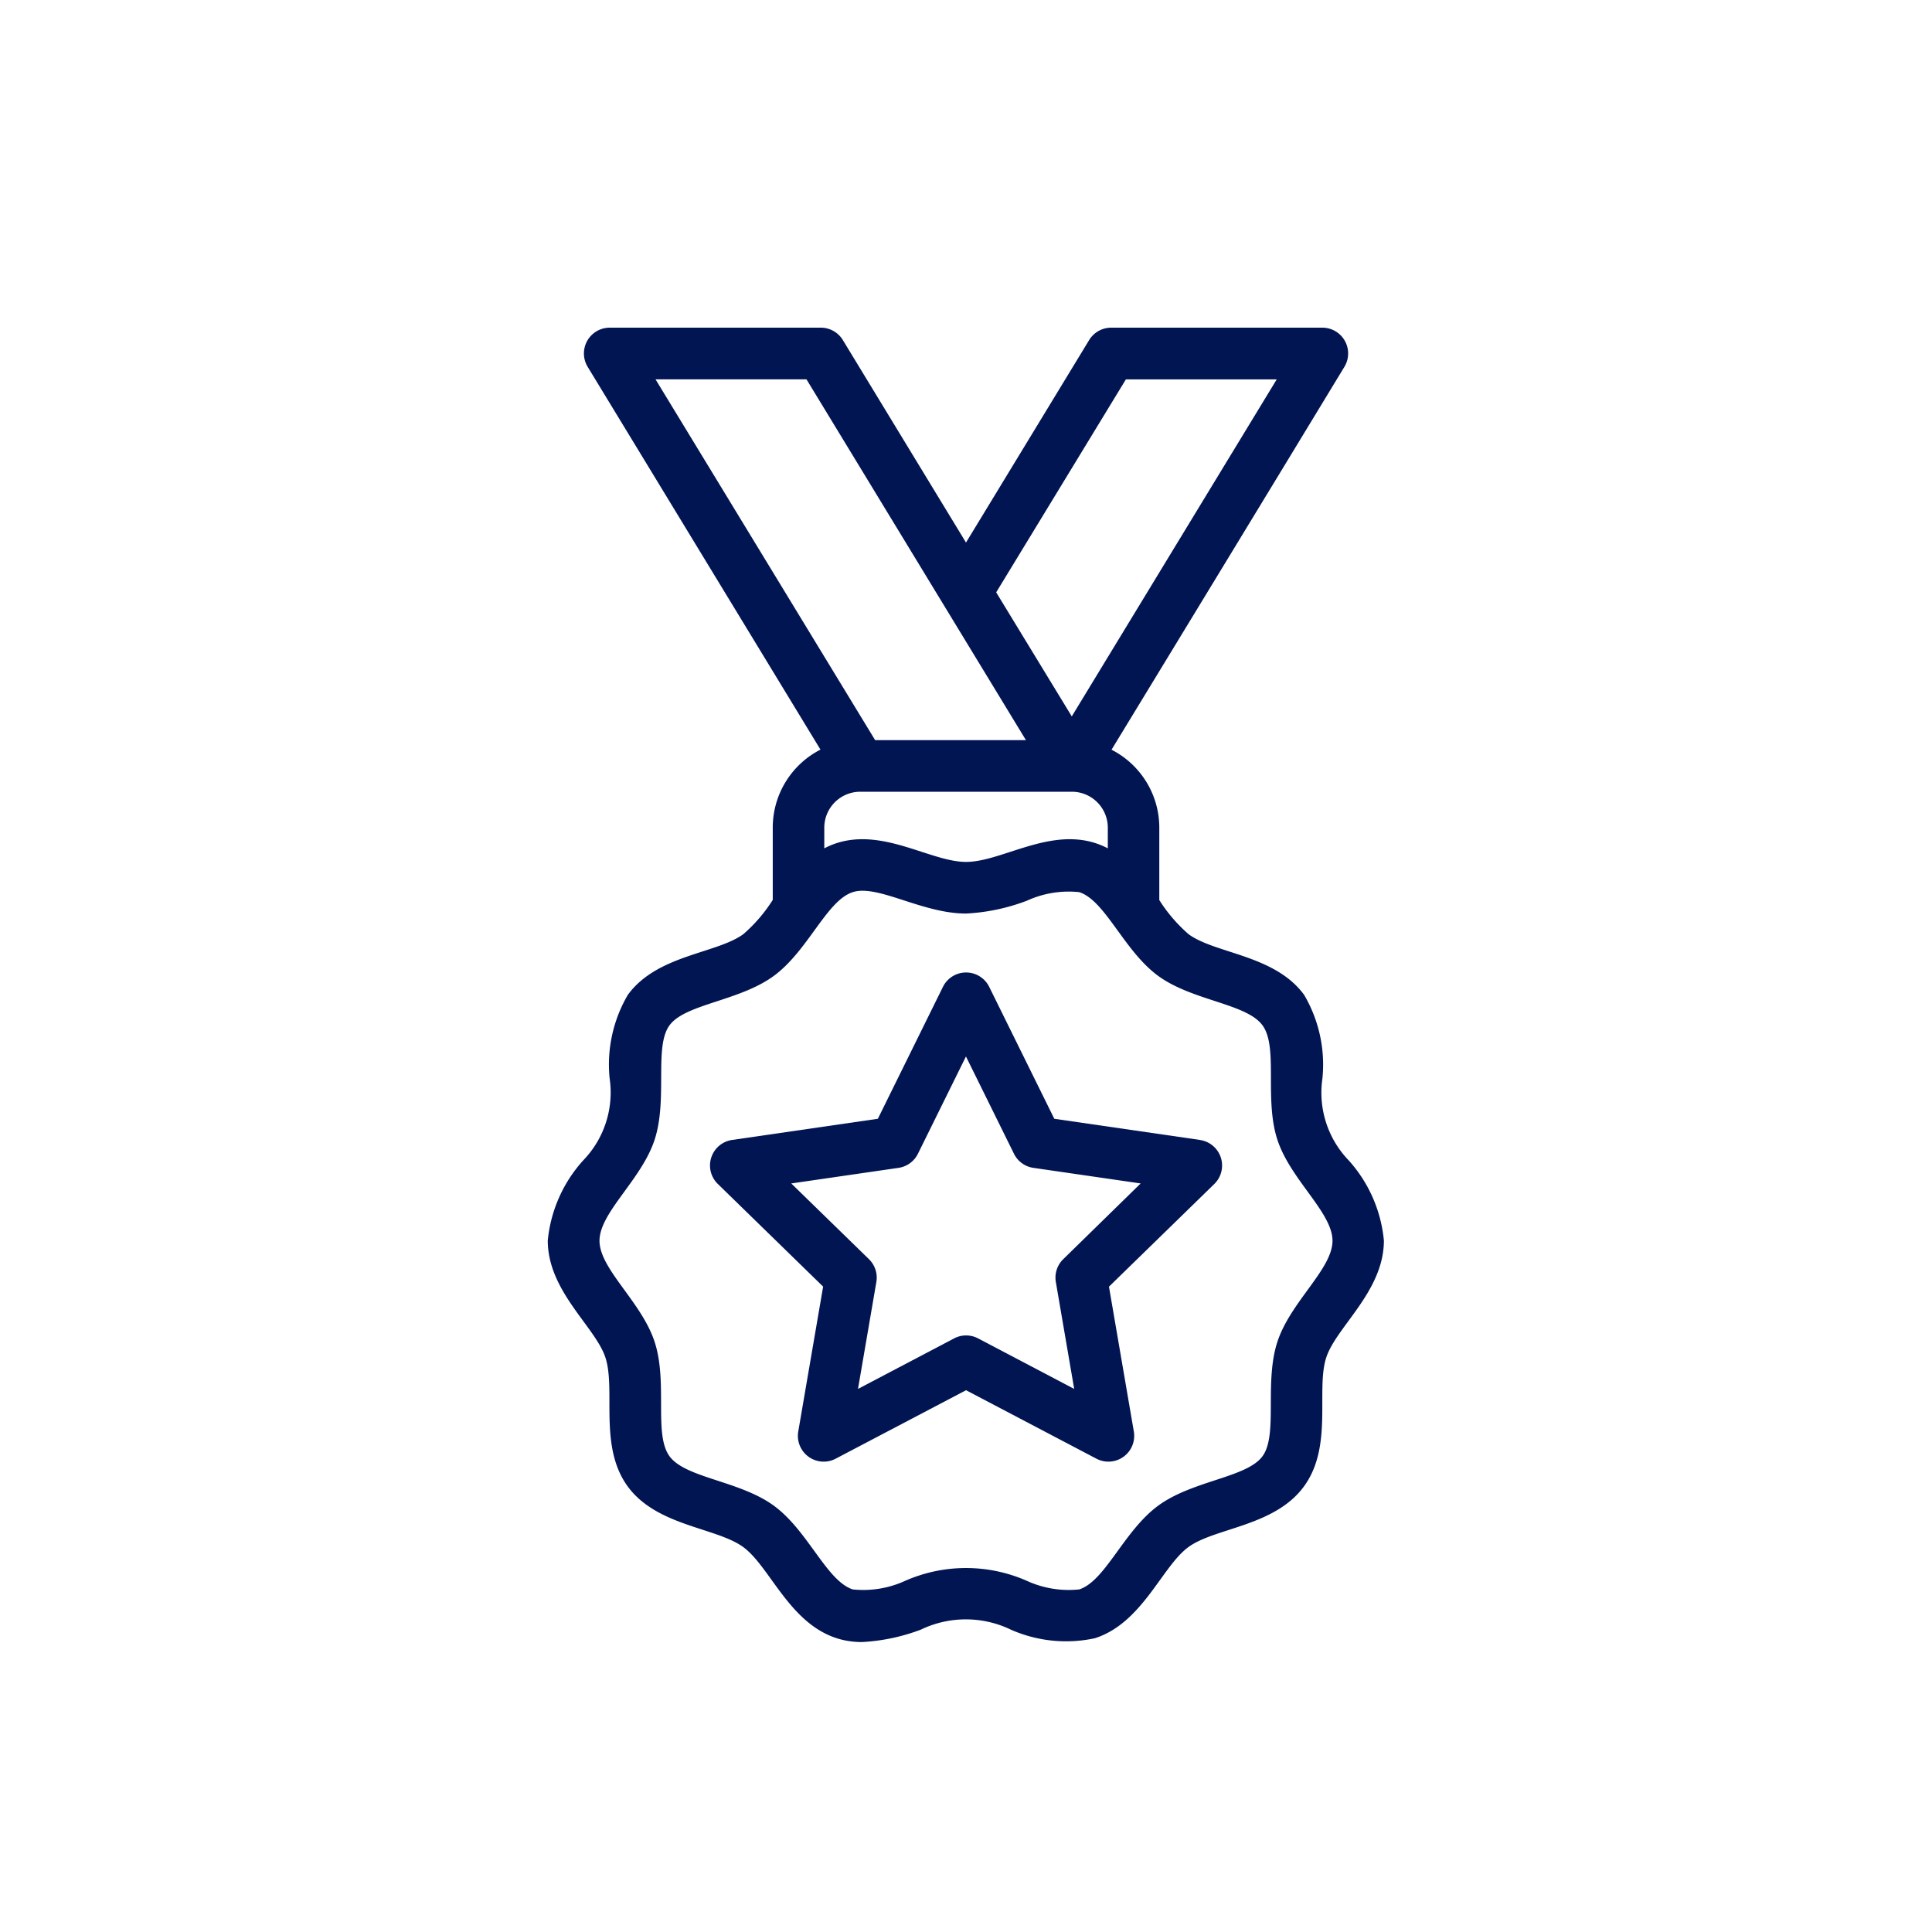 <svg viewBox="0 0 40 40" height="40" width="40" xmlns:xlink="http://www.w3.org/1999/xlink" xmlns="http://www.w3.org/2000/svg">
  <defs>
    <clipPath id="clip-icone-certification">
      <rect height="40" width="40"></rect>
    </clipPath>
  </defs>
  <g clip-path="url(#clip-icone-certification)" id="icone-certification">
    <g transform="translate(-82.459 5.784)" id="award">
      <g transform="translate(93.805 1.003)" data-name="Groupe 105" id="Groupe_105">
        <path fill="#021553" transform="translate(-153.333 -237.777)" d="M166.83,254.591l-3.015-.438-1.348-2.732a.534.534,0,0,0-.957,0l-1.348,2.732-3.015.438a.534.534,0,0,0-.3.91l2.182,2.127-.515,3a.534.534,0,0,0,.774.563l2.7-1.418,2.7,1.418a.534.534,0,0,0,.774-.562l-.515-3,2.182-2.127a.534.534,0,0,0-.3-.91ZM164,257.06a.534.534,0,0,0-.153.472l.38,2.214-1.988-1.045a.534.534,0,0,0-.5,0l-1.988,1.045.38-2.214a.534.534,0,0,0-.153-.472l-1.609-1.568,2.223-.323a.534.534,0,0,0,.4-.292l.994-2.014.994,2.014a.534.534,0,0,0,.4.292l2.223.323Z" data-name="Tracé 82" id="Tracé_82"></path>
        <path fill="#021553" transform="translate(-93.805 -1.003)" d="M110.383,18.241a2.019,2.019,0,0,1-.545-1.693,2.852,2.852,0,0,0-.377-1.732c-.605-.831-1.832-.85-2.392-1.257a3.225,3.225,0,0,1-.608-.708v-1.5a1.813,1.813,0,0,0-.989-1.613c.928-1.524,3.3-5.42,4.82-7.925A.534.534,0,0,0,109.837,1h-4.372a.534.534,0,0,0-.456.256l-2.55,4.193-2.55-4.193A.534.534,0,0,0,99.453,1H95.082a.534.534,0,0,0-.456.811l4.82,7.925a1.813,1.813,0,0,0-.988,1.612v1.5a3.218,3.218,0,0,1-.608.708c-.56.408-1.786.425-2.392,1.257a2.852,2.852,0,0,0-.377,1.732,2.019,2.019,0,0,1-.545,1.693A2.884,2.884,0,0,0,93.8,19.9c0,1.052.987,1.788,1.194,2.424.217.669-.142,1.838.459,2.664s1.832.85,2.392,1.257c.64.466,1.075,1.968,2.46,1.968a4.045,4.045,0,0,0,1.219-.257,2.146,2.146,0,0,1,1.863,0,2.831,2.831,0,0,0,1.744.177c.987-.321,1.383-1.486,1.935-1.888s1.786-.425,2.392-1.257.242-1.995.459-2.664c.206-.636,1.194-1.373,1.194-2.424A2.884,2.884,0,0,0,110.383,18.241Zm-10.114-7.633h4.382a.745.745,0,0,1,.744.744v.428c-1.053-.552-2.146.281-2.935.281s-1.881-.833-2.935-.281v-.428A.745.745,0,0,1,100.269,10.608Zm5.5-8.537h3.123l-4.243,6.977L103.084,6.48Zm-6.612,0L103.7,9.54h-3.122L96.031,2.07h3.122ZM108.905,22c-.275.845.017,1.921-.307,2.365s-1.443.5-2.157,1.022-1.095,1.56-1.637,1.736a2.079,2.079,0,0,1-1.086-.178,3.127,3.127,0,0,0-2.518,0,2.08,2.08,0,0,1-1.086.178c-.542-.176-.926-1.219-1.637-1.736s-1.827-.569-2.157-1.022-.032-1.52-.307-2.365c-.269-.829-1.142-1.509-1.142-2.095s.873-1.266,1.142-2.095c.275-.845-.017-1.921.307-2.365s1.443-.5,2.157-1.022,1.095-1.56,1.637-1.736c.516-.167,1.433.443,2.345.443a4.121,4.121,0,0,0,1.259-.265,2.08,2.08,0,0,1,1.086-.178c.542.176.926,1.219,1.637,1.736s1.827.569,2.157,1.022.032,1.519.307,2.365c.269.829,1.142,1.509,1.142,2.095S109.174,21.17,108.905,22Z" data-name="Tracé 83" id="Tracé_83"></path>
      </g>
    </g>
  </g>
</svg>
